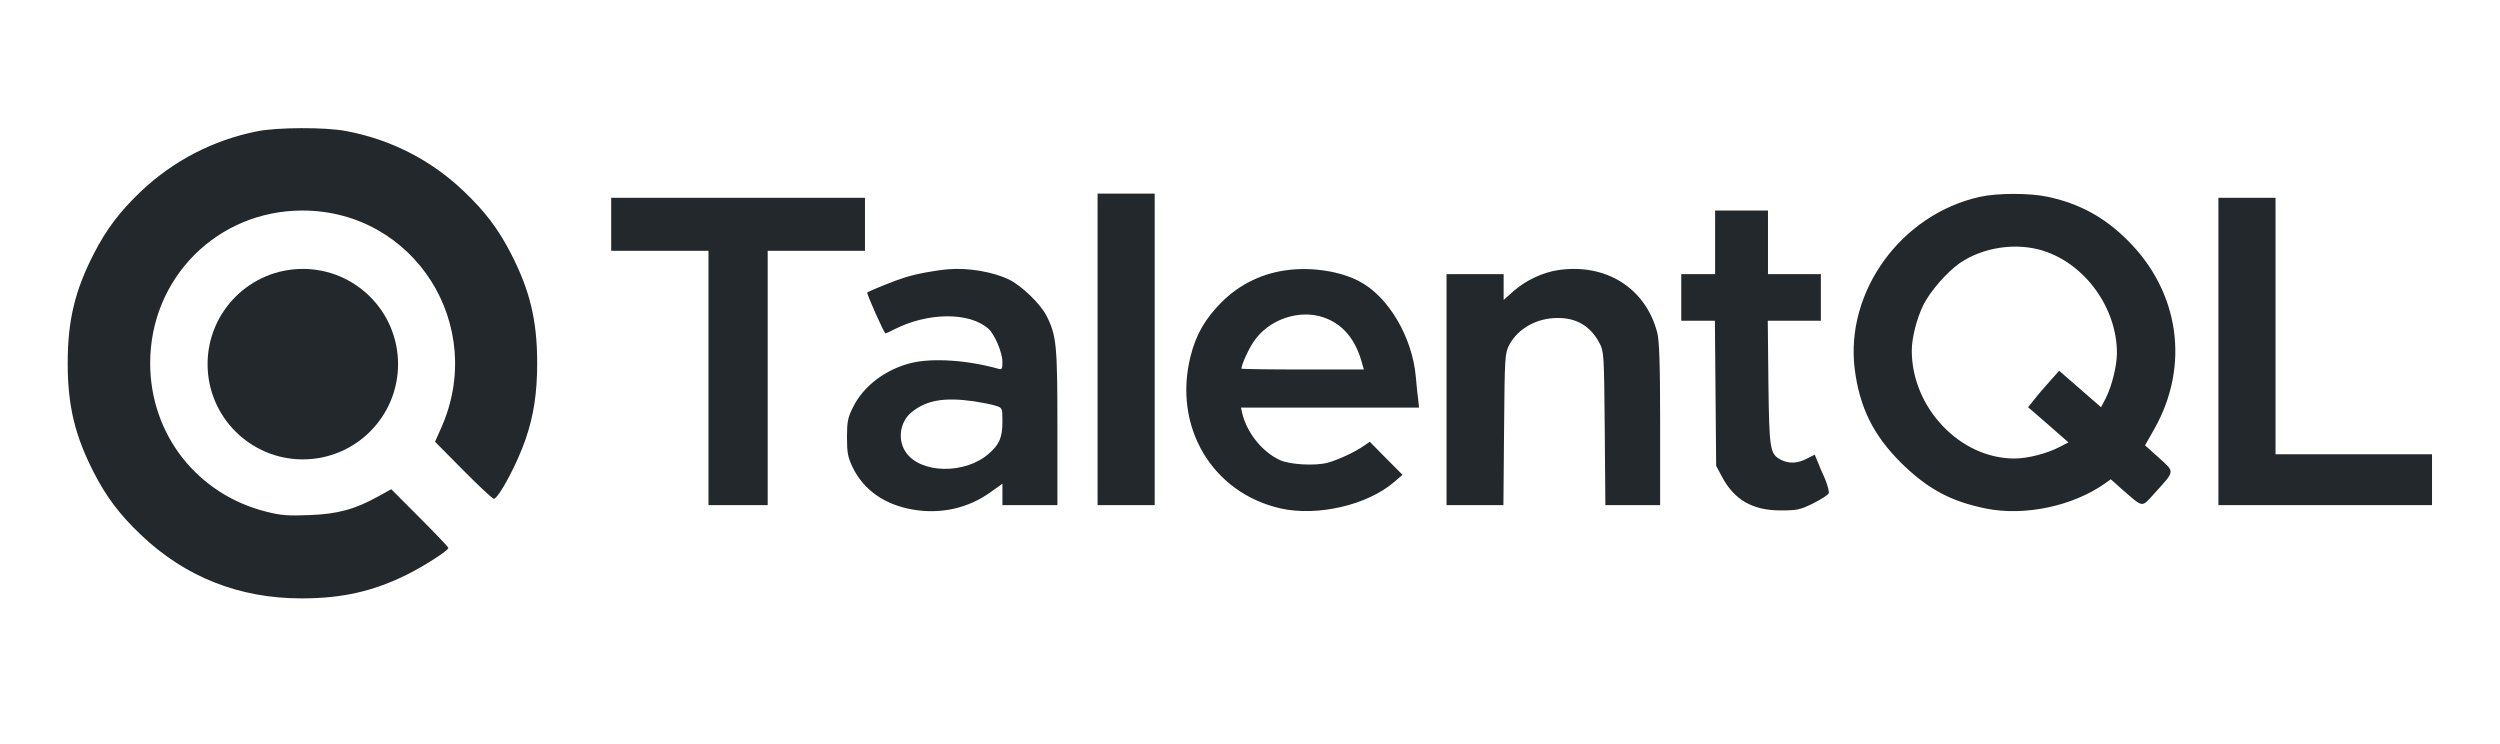 <svg xmlns="http://www.w3.org/2000/svg" width="158" height="47" viewBox="0 0 158 47" fill="none"><path d="M16.254 8.297C13.487 8.846 10.948 10.159 8.903 12.101C7.566 13.373 6.738 14.471 5.949 15.998C4.733 18.356 4.278 20.258 4.278 22.95C4.278 25.642 4.733 27.544 5.949 29.901C6.738 31.428 7.566 32.526 8.903 33.799C11.696 36.464 15.118 37.818 19.047 37.818C21.667 37.818 23.632 37.362 25.797 36.277C26.88 35.728 28.337 34.79 28.337 34.629C28.337 34.576 27.521 33.718 26.532 32.727L24.728 30.919L23.926 31.361C22.429 32.192 21.346 32.487 19.569 32.553C18.219 32.607 17.778 32.58 16.829 32.339C12.458 31.241 9.491 27.45 9.491 22.95C9.491 17.565 13.741 13.306 19.114 13.306C26.184 13.306 30.796 20.566 27.869 27.075L27.494 27.919L29.285 29.727C30.261 30.718 31.13 31.522 31.21 31.522C31.504 31.522 32.707 29.272 33.228 27.731C33.736 26.244 33.95 24.798 33.95 22.949C33.95 20.257 33.495 18.355 32.279 15.998C31.49 14.471 30.662 13.373 29.325 12.1C27.253 10.118 24.714 8.819 21.881 8.283C20.571 8.029 17.524 8.042 16.254 8.297ZM69.367 22.079V31.924H72.976V12.235H69.367V22.079ZM125.155 12.435C120.17 13.521 116.614 18.409 117.216 23.311C117.524 25.749 118.392 27.504 120.143 29.245C121.814 30.892 123.271 31.683 125.503 32.138C127.949 32.634 130.996 31.991 133.028 30.558L133.402 30.29L134.136 30.946C135.486 32.111 135.326 32.098 136.155 31.187C137.478 29.727 137.464 29.861 136.449 28.937L135.566 28.147L136.142 27.129C138.413 23.137 137.759 18.45 134.457 15.181C133.001 13.722 131.383 12.851 129.405 12.435C128.297 12.194 126.238 12.194 125.155 12.435ZM129.098 15.837C131.771 16.668 133.789 19.454 133.789 22.307C133.789 23.124 133.468 24.41 133.081 25.173L132.787 25.736L131.463 24.584L130.14 23.432L129.553 24.089C129.218 24.464 128.777 24.973 128.563 25.254L128.176 25.736L129.459 26.848L130.728 27.959L130.126 28.268C129.311 28.683 128.135 28.978 127.306 28.978C123.872 28.978 120.824 25.763 120.824 22.16C120.824 21.37 121.131 20.138 121.559 19.267C121.96 18.45 123.043 17.191 123.858 16.628C125.329 15.623 127.4 15.315 129.098 15.837ZM38.627 14.177V15.851H44.776V31.924H48.518V15.851H54.666V12.502H38.627V14.177ZM140.204 22.213V31.924H153.704V28.709H143.813V12.503H140.204V22.213ZM108.395 15.315V17.324H106.256V20.271H108.381L108.421 24.852L108.462 29.446L108.823 30.116C109.598 31.59 110.761 32.259 112.538 32.259C113.567 32.259 113.768 32.219 114.583 31.817C115.091 31.563 115.532 31.282 115.572 31.174C115.612 31.067 115.506 30.665 115.345 30.277C115.171 29.902 114.958 29.393 114.864 29.151L114.691 28.736L114.182 28.991C113.595 29.299 113.059 29.312 112.552 29.058C111.857 28.683 111.817 28.442 111.763 24.183L111.723 20.272H115.078V17.325H111.736V13.307H108.395V15.315ZM59.945 17.016C59.117 17.083 57.873 17.311 57.138 17.552C56.563 17.726 54.973 18.369 54.812 18.489C54.745 18.529 55.882 21.074 55.962 21.074C55.989 21.074 56.229 20.967 56.51 20.819C58.648 19.734 61.268 19.708 62.471 20.779C62.858 21.127 63.353 22.279 63.353 22.868C63.353 23.337 63.326 23.377 63.059 23.297C61.147 22.761 58.942 22.614 57.606 22.936C55.962 23.337 54.558 24.409 53.904 25.748C53.583 26.391 53.529 26.659 53.529 27.637C53.529 28.587 53.582 28.896 53.877 29.512C54.572 30.959 55.895 31.896 57.686 32.204C59.45 32.513 61.188 32.124 62.604 31.106L63.353 30.57V31.923H66.828V27.021C66.828 21.811 66.775 21.195 66.133 19.949C65.759 19.212 64.596 18.087 63.807 17.685C62.805 17.19 61.215 16.909 59.945 17.016ZM61.549 25.361C62.07 25.441 62.684 25.562 62.925 25.642C63.353 25.775 63.353 25.789 63.353 26.646C63.353 27.637 63.165 28.093 62.497 28.669C61.001 29.995 58.167 29.941 57.245 28.575C56.71 27.798 56.87 26.66 57.606 26.057C58.542 25.294 59.651 25.093 61.549 25.361ZM81.463 17.057C79.82 17.244 78.336 17.954 77.186 19.119C76.171 20.137 75.583 21.155 75.249 22.494C74.112 26.954 76.599 31.16 80.956 32.138C83.268 32.647 86.409 31.924 88.093 30.477L88.641 30.008L87.599 28.963L86.57 27.919L86.222 28.16C85.674 28.548 84.591 29.057 83.91 29.245C83.094 29.459 81.463 29.366 80.849 29.057C79.753 28.535 78.804 27.343 78.51 26.124L78.43 25.762H89.683L89.63 25.254C89.59 24.986 89.523 24.343 89.483 23.848C89.269 21.302 87.732 18.704 85.861 17.753C84.685 17.15 82.987 16.882 81.463 17.057ZM83.682 20.07C84.819 20.472 85.607 21.37 86.022 22.749L86.196 23.352H82.333C80.195 23.352 78.457 23.325 78.457 23.298C78.457 23.057 78.925 22.026 79.246 21.57C80.194 20.177 82.132 19.521 83.682 20.07ZM98.478 17.07C97.502 17.217 96.433 17.713 95.644 18.409L95.03 18.958V17.324H91.421V31.924H95.016L95.057 27.142C95.097 22.468 95.11 22.334 95.391 21.785C95.952 20.753 97.128 20.097 98.438 20.097C99.641 20.084 100.523 20.62 101.085 21.677C101.365 22.2 101.378 22.387 101.419 27.062L101.459 31.924H104.921V26.794C104.921 22.963 104.868 21.503 104.734 21.008C103.998 18.195 101.485 16.628 98.478 17.07Z" fill="#22282B"></path><path d="M19.138 29.033C22.462 29.033 25.157 26.338 25.157 23.014C25.157 19.69 22.462 16.995 19.138 16.995C15.814 16.995 13.119 19.69 13.119 23.014C13.119 26.338 15.814 29.033 19.138 29.033Z" fill="#22282B"></path></svg>